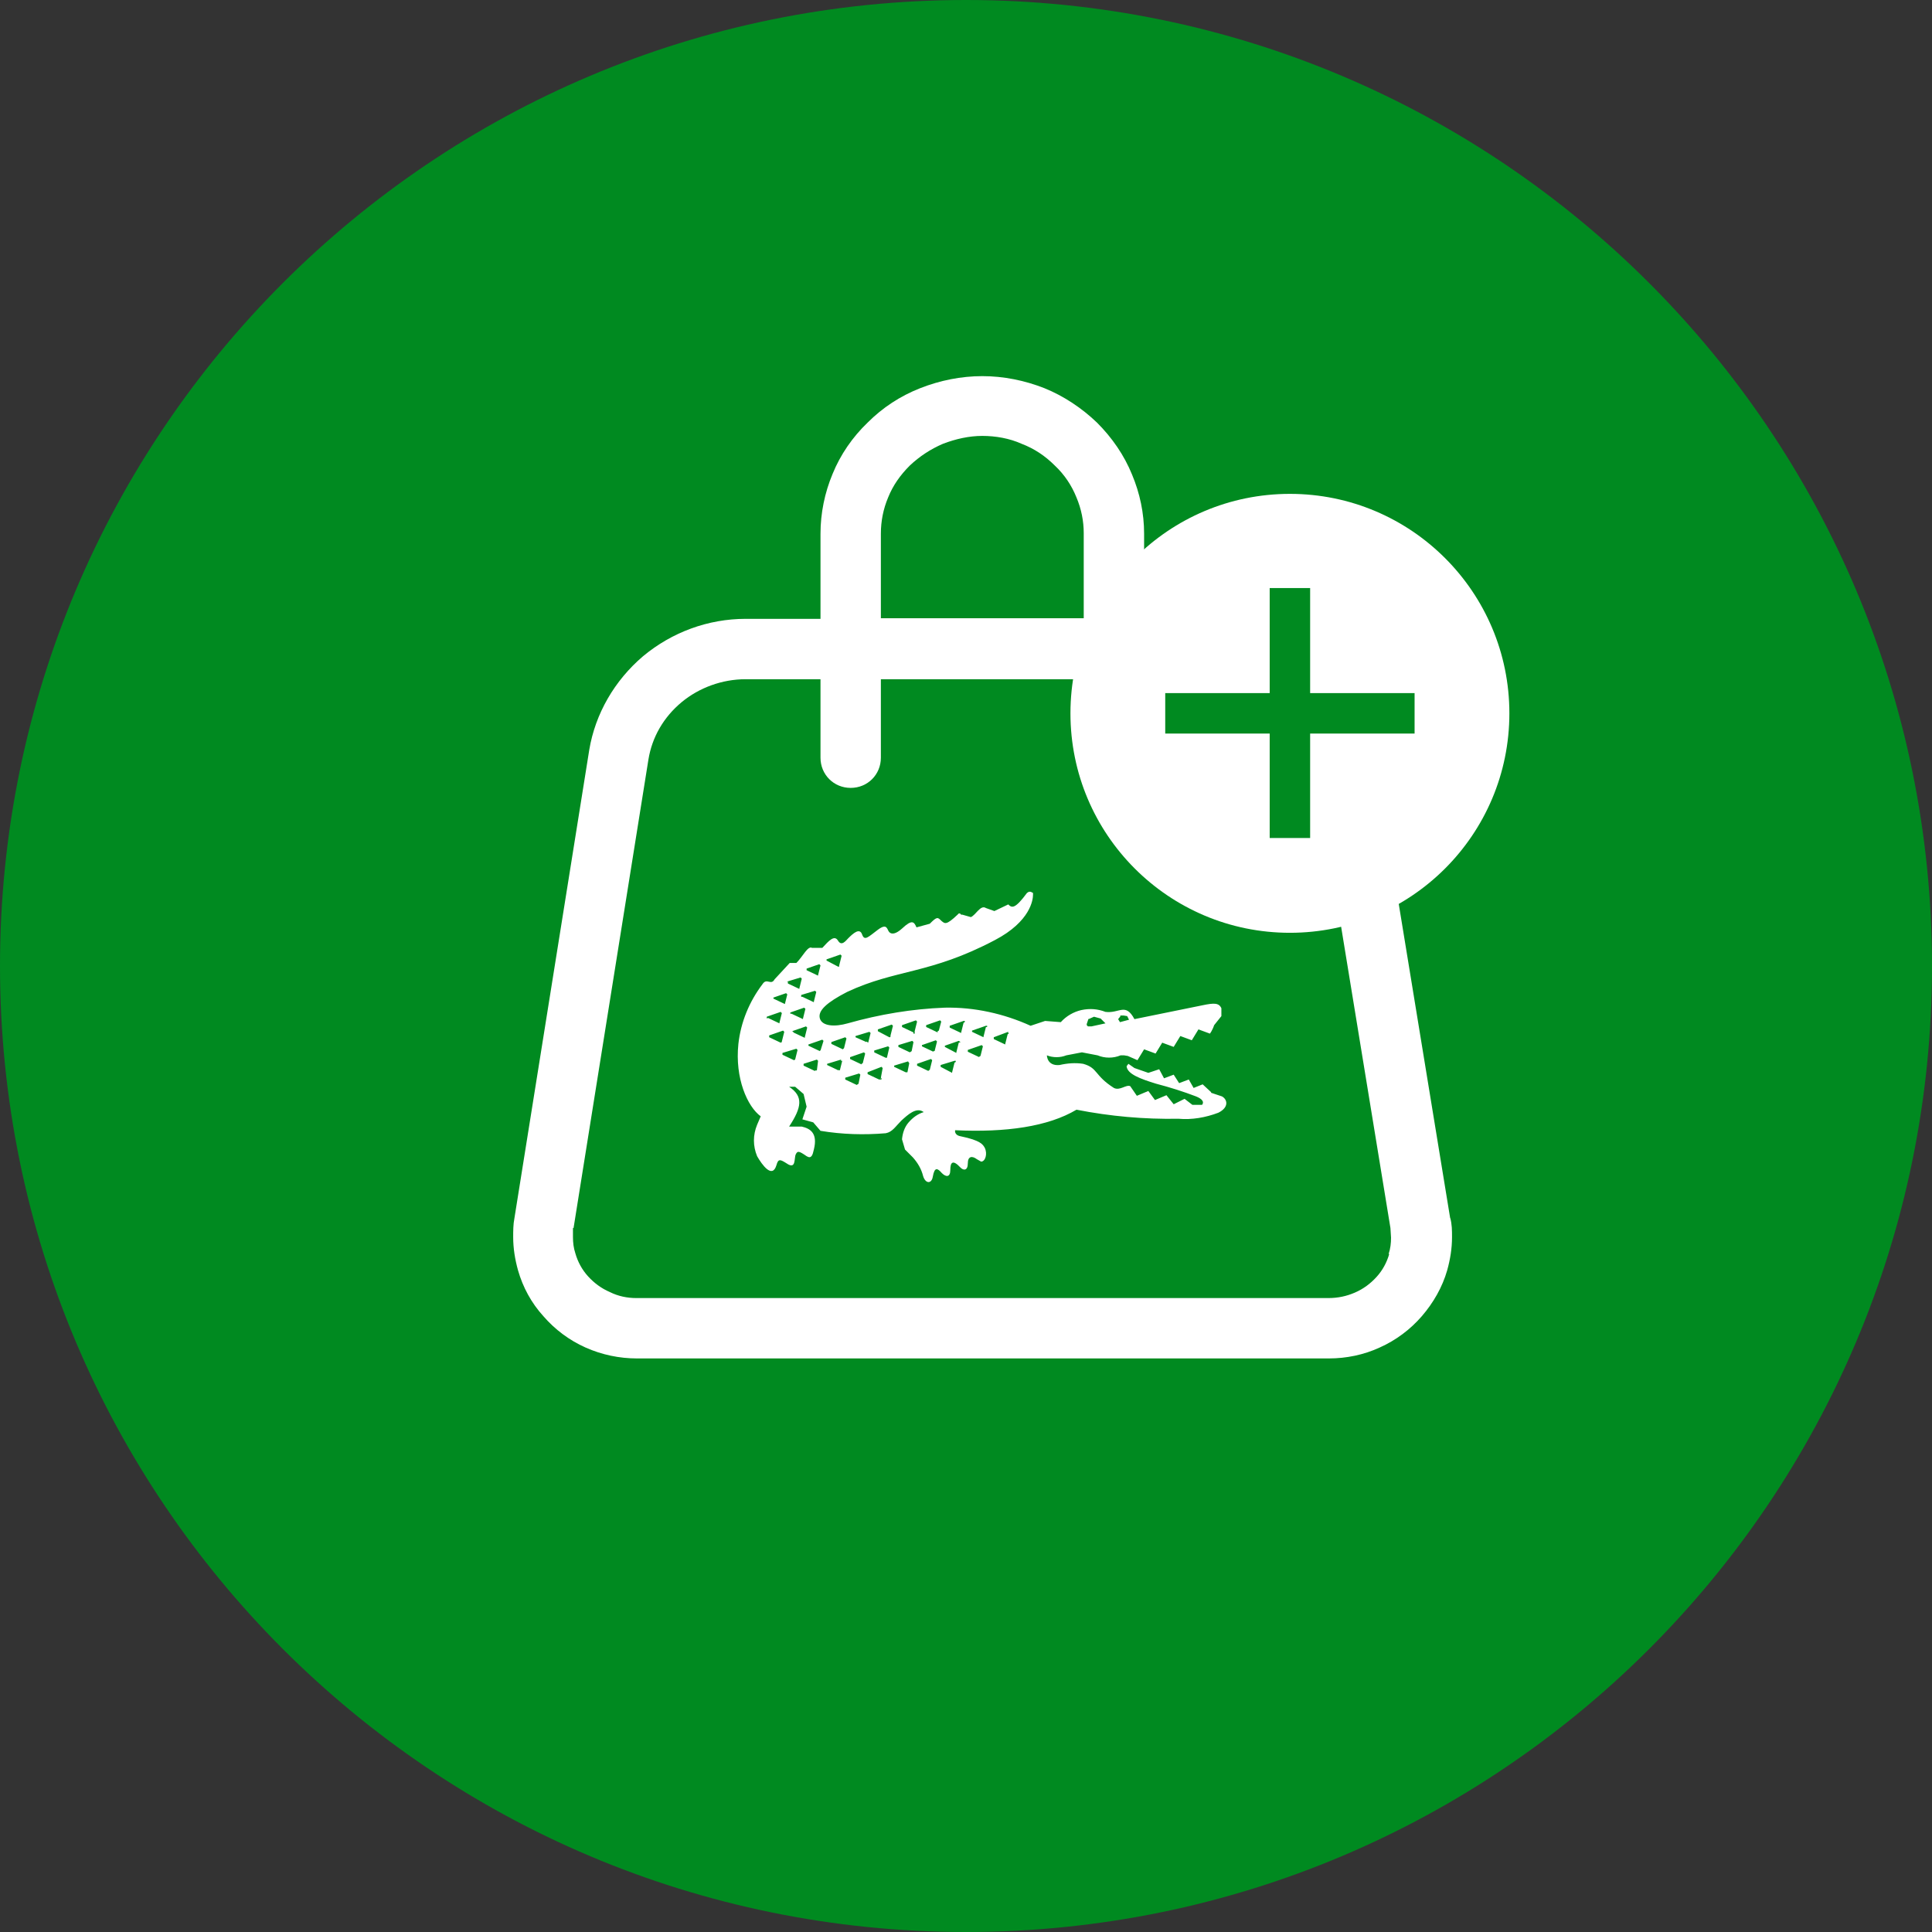 <svg width="32" height="32" viewBox="0 0 32 32" fill="none" xmlns="http://www.w3.org/2000/svg">
<rect x="0" y="0" width="32" height="32" fill="#333333" stroke="none"/>
<g clip-path="url(#clip0_617_135064)">
<path d="M16 32C24.837 32 32 24.837 32 16C32 7.163 24.837 0 16 0C7.163 0 0 7.163 0 16C0 24.837 7.163 32 16 32Z" fill="#008A20"/>
<path d="M14.58 17.87L14.59 17.86H14.58V17.87Z" fill="white"/>
<path d="M20.06 18.09L19.92 17.96L19.77 18.02L19.69 17.88L19.53 17.94L19.44 17.8L19.28 17.86L19.2 17.71L19.02 17.77L18.79 17.69L18.69 17.62L18.66 17.66C18.67 17.79 18.89 17.87 19.15 17.95C19.38 18.01 19.6 18.08 19.81 18.16C19.91 18.2 19.95 18.25 19.91 18.3H19.75L19.62 18.2L19.44 18.29L19.32 18.14L19.13 18.22L19.02 18.07L18.83 18.15L18.72 17.99C18.65 17.96 18.55 18.07 18.45 18.02C18.12 17.81 18.19 17.69 17.94 17.62C17.81 17.6 17.68 17.61 17.55 17.64C17.34 17.66 17.34 17.48 17.34 17.48C17.44 17.52 17.56 17.52 17.66 17.48L17.92 17.43L18.18 17.48C18.3 17.53 18.44 17.53 18.56 17.48H18.62L18.68 17.49L18.84 17.56L18.95 17.38L19.14 17.45L19.25 17.27L19.44 17.34L19.55 17.16L19.74 17.23L19.85 17.05L20.04 17.12C20.04 17.12 20.08 17.07 20.11 16.98L20.15 16.93L20.23 16.83V16.7C20.19 16.61 20.11 16.61 19.92 16.65L18.79 16.88C18.64 16.6 18.54 16.79 18.31 16.76C18.18 16.71 18.05 16.7 17.91 16.73C17.78 16.76 17.66 16.83 17.57 16.93L17.31 16.91L17.07 16.99C16.63 16.79 16.14 16.68 15.65 16.69C15.11 16.71 14.57 16.8 14.04 16.95C13.83 17.01 13.62 17 13.58 16.87C13.54 16.74 13.7 16.6 14.03 16.43C14.84 16.05 15.4 16.14 16.48 15.57C17.07 15.26 17.11 14.9 17.11 14.82V14.79L17.07 14.77H17.04L17.01 14.79C16.81 15.06 16.76 15.04 16.7 14.98L16.47 15.09L16.33 15.04C16.24 14.98 16.16 15.16 16.08 15.19L15.94 15.15H15.92L15.9 15.13H15.88L15.86 15.15C15.67 15.33 15.65 15.3 15.59 15.25C15.53 15.19 15.52 15.18 15.4 15.3L15.18 15.36C15.14 15.27 15.11 15.22 14.94 15.38C14.84 15.47 14.77 15.48 14.73 15.44C14.69 15.4 14.7 15.28 14.54 15.4C14.38 15.52 14.32 15.59 14.28 15.48C14.24 15.36 14.13 15.46 14.05 15.54C14.01 15.58 13.94 15.68 13.88 15.58C13.82 15.48 13.73 15.58 13.62 15.7H13.45C13.38 15.66 13.3 15.84 13.19 15.95H13.08L12.83 16.22C12.77 16.33 12.7 16.19 12.63 16.3C12.41 16.59 12.27 16.93 12.23 17.29C12.17 17.86 12.38 18.33 12.6 18.49L12.54 18.63C12.47 18.8 12.47 18.98 12.54 19.15C12.62 19.29 12.79 19.53 12.86 19.3C12.89 19.19 12.92 19.2 13.03 19.27C13.19 19.38 13.15 19.18 13.18 19.12C13.21 19.06 13.23 19.06 13.36 19.15C13.44 19.2 13.46 19.13 13.48 19.04C13.55 18.76 13.41 18.69 13.28 18.66H13.07C13.28 18.34 13.31 18.16 13.07 18H13.12H13.17L13.31 18.12L13.36 18.33L13.29 18.54L13.47 18.59L13.59 18.73C13.95 18.79 14.31 18.8 14.67 18.77C14.78 18.75 14.83 18.66 14.93 18.56C15.04 18.46 15.18 18.33 15.3 18.42C15.2 18.45 15.12 18.51 15.05 18.59C14.98 18.67 14.95 18.77 14.94 18.87L14.99 19.04L15.12 19.17C15.2 19.26 15.26 19.36 15.29 19.48C15.33 19.61 15.43 19.61 15.45 19.49C15.48 19.32 15.53 19.35 15.6 19.43C15.67 19.5 15.74 19.5 15.74 19.38C15.74 19.25 15.78 19.2 15.91 19.34C15.96 19.39 16.03 19.39 16.03 19.27C16.03 19.15 16.1 19.14 16.18 19.2L16.25 19.24C16.32 19.24 16.36 19.11 16.31 19.01C16.28 18.96 16.25 18.89 15.91 18.82C15.8 18.8 15.82 18.72 15.82 18.72C16.66 18.76 17.36 18.66 17.83 18.38C18.39 18.49 18.95 18.54 19.52 18.53C19.74 18.55 19.97 18.51 20.18 18.43C20.36 18.34 20.33 18.21 20.24 18.16L20.06 18.1V18.09ZM18.55 16.82H18.61L18.67 16.83L18.7 16.89L18.55 16.93L18.52 16.88L18.56 16.83L18.55 16.82ZM18.03 16.88L18.12 16.84L18.23 16.87L18.31 16.95L18.08 17H18.05H18.02L18 16.98V16.96L18.03 16.87V16.88ZM13.69 15.89L13.92 15.81L13.94 15.83L13.9 15.99V16.01H13.89H13.88L13.69 15.91V15.88V15.89ZM13.34 16.05L13.57 15.97L13.59 15.99L13.55 16.15V16.16L13.36 16.07V16.04L13.34 16.05ZM13.12 17.08L13.35 17L13.37 17.02L13.33 17.18V17.19L13.14 17.1V17.09L13.12 17.08ZM13.09 16.79V16.77L13.32 16.69L13.34 16.71L13.3 16.87V16.88L13.11 16.79H13.09ZM13.27 16.51V16.48L13.5 16.41L13.52 16.43L13.48 16.59V16.6L13.29 16.51H13.27ZM13.03 16.26L13.26 16.19L13.28 16.21L13.24 16.37V16.38L13.05 16.29V16.26H13.03ZM12.79 16.53L13.02 16.45L13.04 16.47L13 16.63L12.81 16.54V16.52L12.79 16.53ZM12.7 16.87V16.84L12.93 16.76L12.95 16.78L12.91 16.94V16.95L12.72 16.86L12.7 16.87ZM12.93 17.27L12.74 17.18V17.15L12.97 17.07L12.99 17.09L12.95 17.25V17.26L12.93 17.27ZM13.15 17.56L12.96 17.47V17.44L13.19 17.37L13.21 17.39L13.17 17.55L13.15 17.56ZM13.5 17.73V17.74L13.31 17.65V17.62L13.53 17.55L13.55 17.57L13.53 17.73H13.5ZM13.57 17.4H13.58V17.41L13.39 17.32V17.31V17.3L13.62 17.22L13.64 17.24L13.59 17.4H13.57ZM13.89 17.72V17.73L13.7 17.64V17.62L13.93 17.55V17.57H13.95L13.91 17.73L13.89 17.72ZM13.96 17.38L13.77 17.29V17.26L14 17.18L14.02 17.2L13.98 17.36L13.96 17.38ZM14.19 17.97L14 17.88V17.85L14.23 17.78L14.25 17.8L14.22 17.95L14.19 17.97ZM14.27 17.62V17.63L14.08 17.54V17.51L14.31 17.43L14.33 17.45L14.29 17.61L14.27 17.62ZM14.35 17.25V17.26L14.17 17.18V17.16L14.4 17.09L14.42 17.11L14.38 17.27L14.35 17.25ZM14.6 17.86V17.88H14.58H14.56L14.37 17.79V17.76L14.6 17.67L14.62 17.69L14.59 17.85L14.6 17.86ZM14.67 17.52L14.48 17.43V17.4L14.71 17.33L14.73 17.35L14.69 17.52H14.67ZM14.75 17.17L14.74 17.18H14.73L14.54 17.08V17.05L14.77 16.97L14.79 16.99L14.75 17.15V17.17ZM15 17.76L14.81 17.67V17.65L15.04 17.58L15.06 17.61L15.03 17.76H15ZM15.07 17.43L14.88 17.34V17.31L15.11 17.24L15.13 17.26L15.1 17.41L15.07 17.43ZM15.15 17.12H15.14H15.13V17.1L14.94 17.01V16.98L15.17 16.9L15.19 16.92L15.15 17.08V17.11V17.12ZM15.38 17.73V17.74L15.19 17.65V17.62L15.42 17.54L15.44 17.56L15.4 17.72L15.38 17.73ZM15.46 17.41V17.42L15.27 17.33V17.31L15.5 17.23L15.52 17.25L15.48 17.41H15.46ZM15.53 17.08V17.1L15.34 17.01V16.98L15.57 16.9L15.59 16.92L15.55 17.07L15.53 17.08ZM15.81 17.6L15.77 17.76V17.77L15.58 17.67V17.64L15.81 17.57H15.83V17.59L15.81 17.6ZM15.88 17.27L15.84 17.43V17.44L15.65 17.34V17.32L15.88 17.24L15.91 17.26L15.88 17.27ZM15.96 16.94L15.92 17.1V17.11L15.73 17.02V16.99L15.96 16.91H15.98V16.93L15.96 16.94ZM16.22 17.5V17.51L16.03 17.42V17.39L16.26 17.31L16.28 17.33L16.24 17.49L16.22 17.5ZM16.33 17.01L16.29 17.17V17.18L16.1 17.09V17.08V17.07L16.33 16.99H16.35V17.01H16.33ZM16.69 17.13L16.65 17.29V17.3L16.46 17.21V17.18L16.7 17.09V17.11L16.71 17.12L16.69 17.13Z" fill="white"/>
<path d="M24.02 20.18L22.75 12.42C22.65 11.81 22.34 11.26 21.86 10.86C21.38 10.46 20.78 10.25 20.16 10.25H18.95V8.84C18.95 8.5 18.88 8.17 18.75 7.86C18.62 7.54 18.42 7.25 18.17 7C17.92 6.76 17.62 6.56 17.3 6.43C16.97 6.3 16.62 6.23 16.27 6.23C15.92 6.23 15.57 6.3 15.24 6.43C14.91 6.56 14.62 6.75 14.37 7C14.12 7.24 13.92 7.53 13.79 7.85C13.66 8.16 13.59 8.5 13.59 8.84V8.86V10.25H12.35C11.73 10.25 11.13 10.47 10.65 10.87C10.18 11.27 9.86 11.82 9.76 12.42L8.52 20.18C8.5 20.28 8.5 20.39 8.5 20.49C8.5 20.68 8.53 20.86 8.58 21.04C8.66 21.32 8.8 21.58 9 21.8C9.19 22.02 9.43 22.2 9.7 22.32C9.97 22.44 10.26 22.5 10.55 22.5H22.01C22.3 22.5 22.59 22.44 22.85 22.32C23.12 22.2 23.36 22.02 23.55 21.8C23.74 21.58 23.89 21.32 23.97 21.04C24.02 20.86 24.05 20.68 24.05 20.49C24.05 20.38 24.05 20.28 24.02 20.17V20.18ZM14.59 8.84C14.59 8.63 14.63 8.43 14.71 8.24C14.79 8.04 14.91 7.87 15.07 7.71C15.23 7.56 15.41 7.44 15.62 7.35C15.83 7.27 16.05 7.22 16.27 7.22C16.49 7.22 16.72 7.26 16.92 7.35C17.13 7.43 17.31 7.55 17.47 7.71C17.63 7.86 17.75 8.04 17.83 8.24C17.91 8.43 17.95 8.63 17.95 8.83V8.85V10.24H14.59V8.85V8.83V8.84ZM23.01 20.77C22.97 20.91 22.9 21.04 22.8 21.15C22.7 21.26 22.58 21.35 22.44 21.41C22.3 21.47 22.16 21.5 22 21.5H21.99H10.54C10.39 21.5 10.24 21.47 10.1 21.4C9.96 21.34 9.84 21.25 9.74 21.14C9.64 21.03 9.57 20.9 9.53 20.76C9.5 20.67 9.49 20.58 9.49 20.49V20.34H9.5L10.74 12.58C10.8 12.21 10.99 11.88 11.29 11.63C11.58 11.39 11.96 11.25 12.35 11.25H13.59V12.55C13.59 12.83 13.81 13.05 14.09 13.05C14.37 13.05 14.59 12.83 14.59 12.55V11.25H17.95V12.55C17.95 12.83 18.17 13.05 18.45 13.05C18.73 13.05 18.95 12.83 18.95 12.55V11.25H20.16C20.55 11.25 20.93 11.39 21.22 11.63C21.51 11.87 21.7 12.21 21.76 12.58L23.03 20.34L23.04 20.5C23.04 20.59 23.03 20.68 23 20.77H23.01Z" fill="white"/>
<path d="M25 11.815C25 9.807 23.372 8.18 21.365 8.18C19.357 8.18 17.73 9.807 17.73 11.815C17.73 13.822 19.357 15.45 21.365 15.45C23.372 15.45 25 13.822 25 11.815Z" fill="white"/>
<path d="M23.43 11.48V12.15H21.7V13.88H21.03V12.15H19.3V11.48H21.03V9.74H21.7V11.48H23.43Z" fill="#008A20"/>
</g>
<defs>
<clipPath id="clip0_617_135064">
<rect width="32" height="32" fill="white"/>
</clipPath>
</defs>
</svg>
